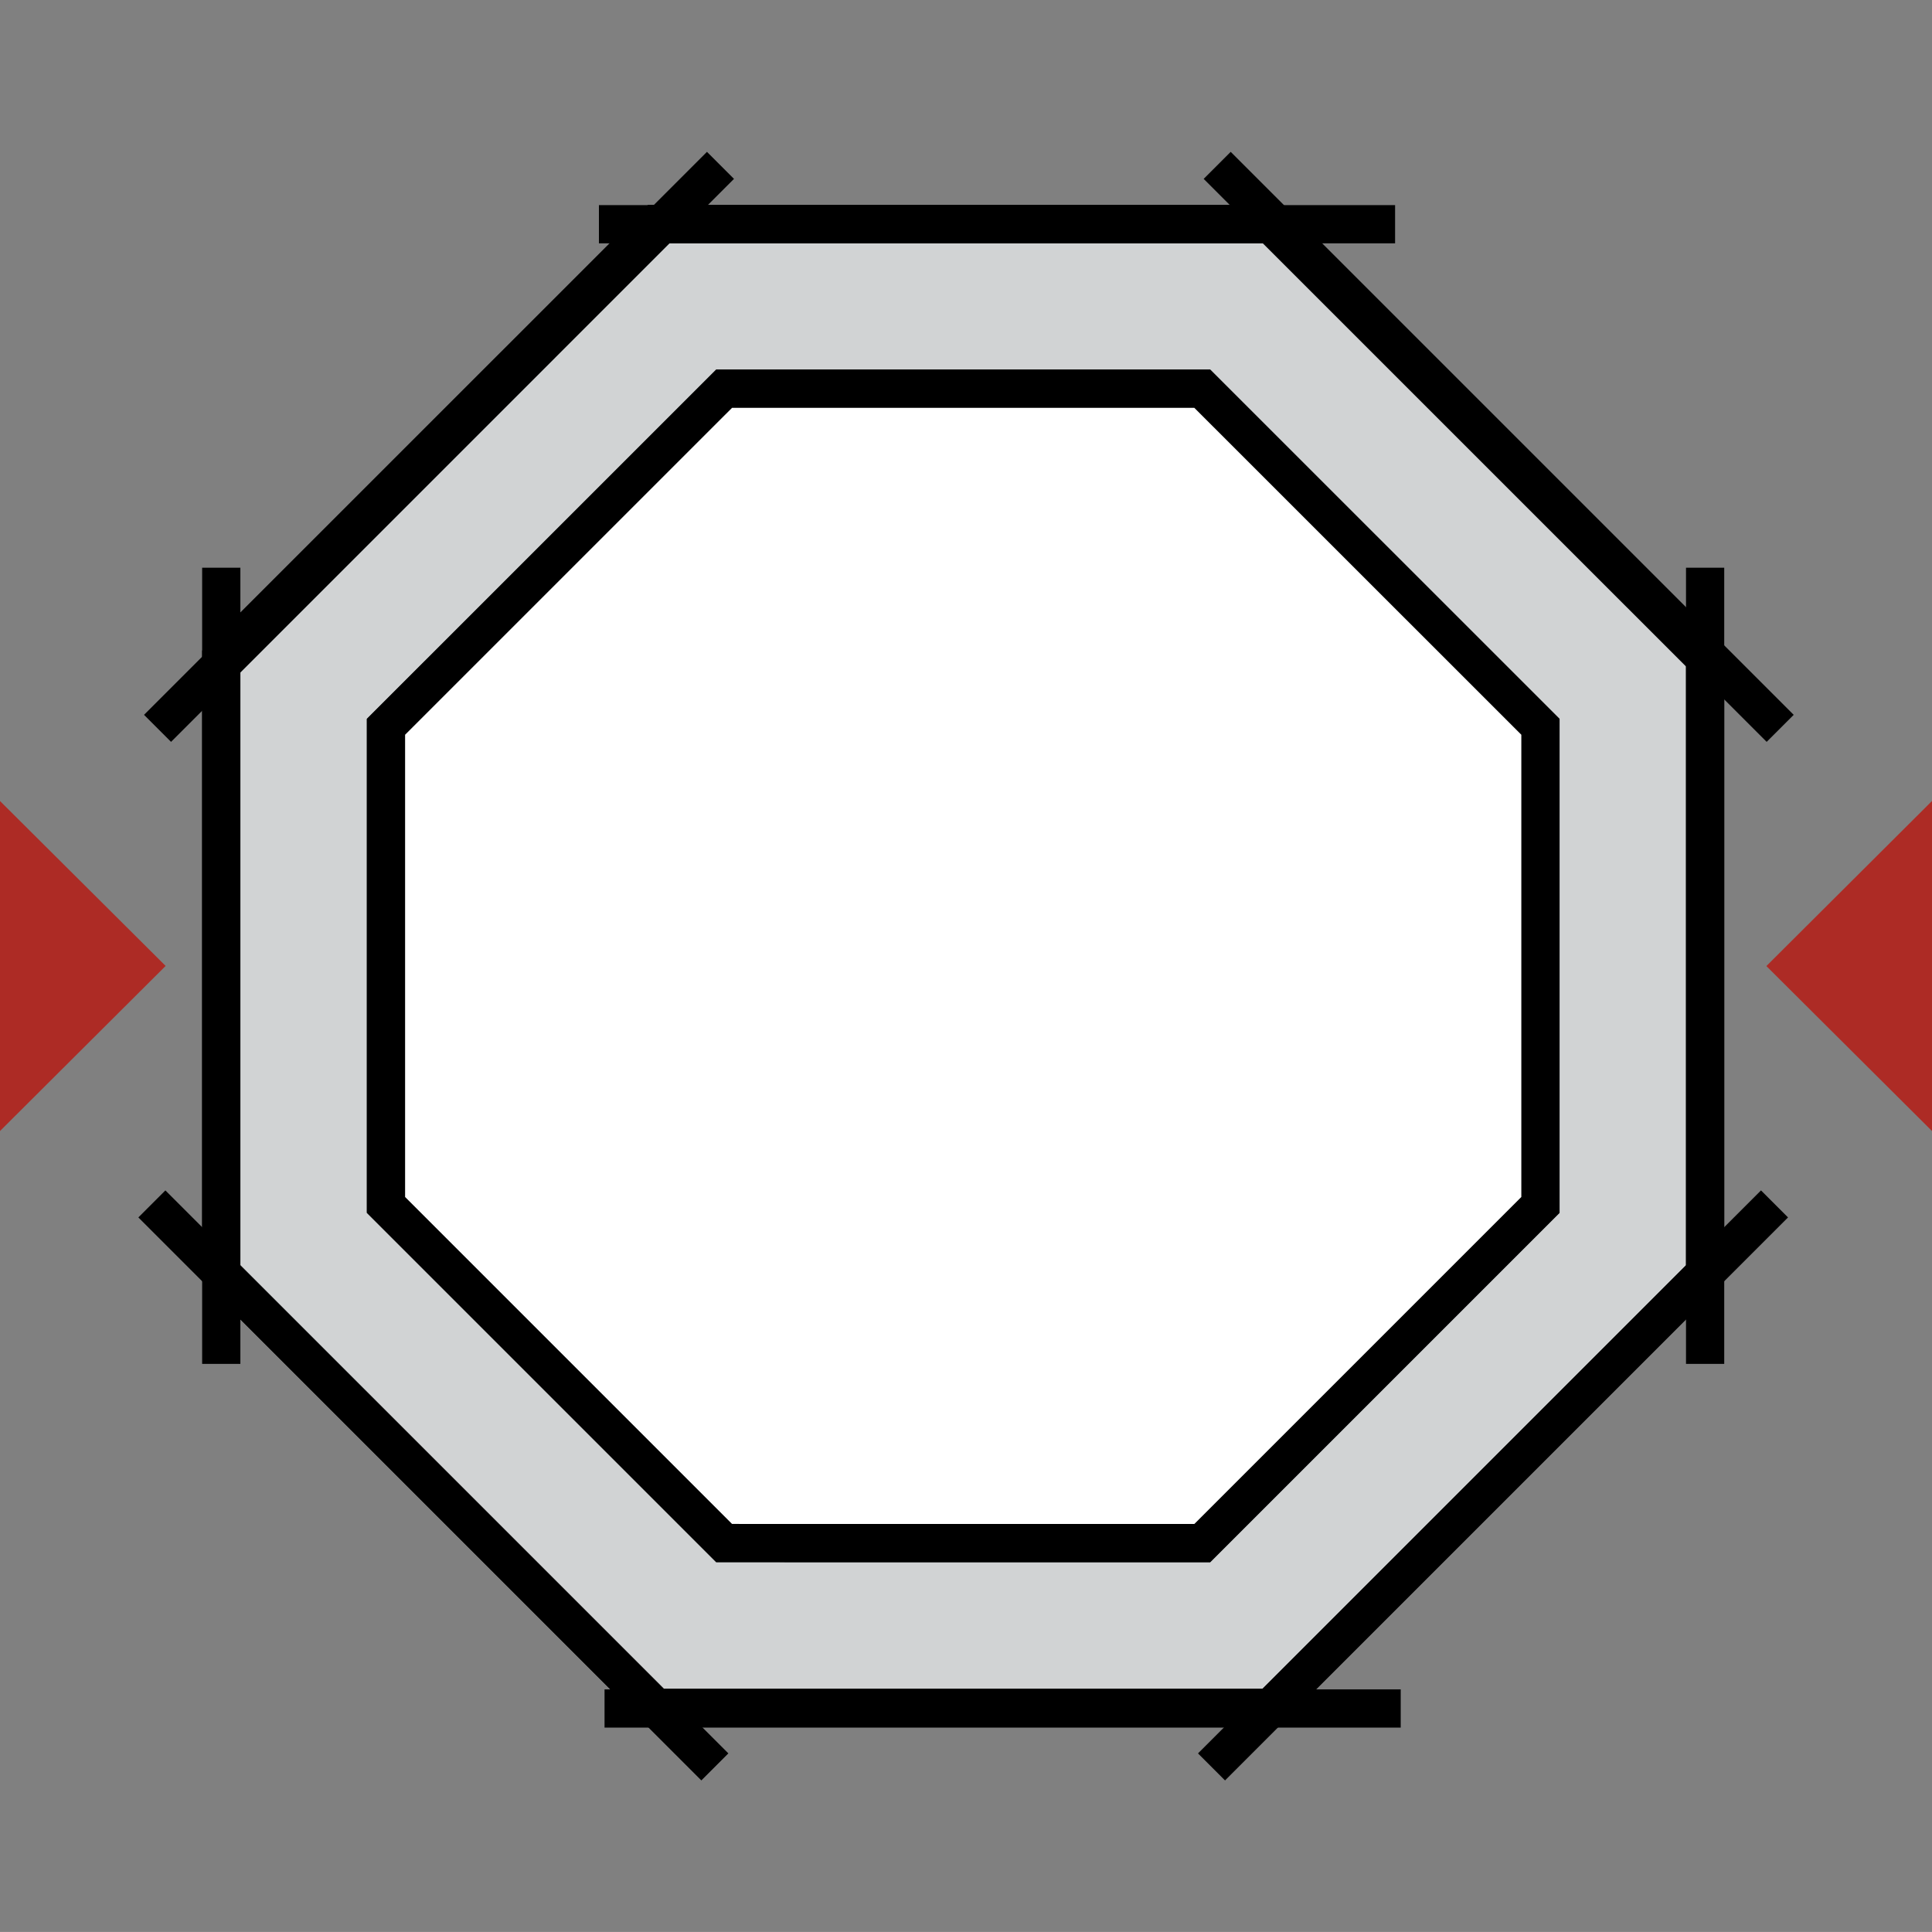 <?xml version="1.0" encoding="UTF-8"?>
<!-- Generator: Adobe Illustrator 16.0.0, SVG Export Plug-In . SVG Version: 6.00 Build 0)  -->
<!DOCTYPE svg PUBLIC "-//W3C//DTD SVG 1.1//EN" "http://www.w3.org/Graphics/SVG/1.1/DTD/svg11.dtd">
<svg version="1.1" id="Ebene_1" xmlns="http://www.w3.org/2000/svg" xmlns:xlink="http://www.w3.org/1999/xlink" x="0px" y="0px" width="42.961px" height="42.96px" viewBox="0 0 42.961 42.96" enable-background="new 0 0 42.961 42.96" xml:space="preserve">
<rect x="0" y="0" width="42.961" height="42.96" fill="#808080" stroke="none"/>
<path fill="#D1D3D4" stroke="#000000" stroke-width="0.85" stroke-miterlimit="10" d="M16.102,34.312l-7.519-7.519V16.162  l7.519-7.518h10.632l7.52,7.518v10.631l-7.52,7.52L16.102,34.312L16.102,34.312z M14.584,37.975L4.92,28.311V14.644l9.664-9.663  h13.668l9.664,9.663v13.667l-9.664,9.664H14.584z"/>
<polygon fill="#AD2B25" points="0,25.15 3.683,21.479 0,17.812 "/>
<polygon fill="#FFFFFF" stroke="#000000" stroke-width="0.85" stroke-miterlimit="10" points="16.102,8.644 8.583,16.162   8.583,26.793 16.102,34.312 26.734,34.313 34.254,26.793 34.254,16.162 26.734,8.644 "/>
<line fill="none" stroke="#000000" stroke-width="0.85" stroke-miterlimit="10" x1="13.318" y1="4.986" x2="31.022" y2="4.986"/>
<line fill="none" stroke="#000000" stroke-width="0.85" stroke-miterlimit="10" x1="4.92" y1="30.328" x2="4.92" y2="12.624"/>
<line fill="none" stroke="#000000" stroke-width="0.85" stroke-miterlimit="10" x1="37.916" y1="30.328" x2="37.916" y2="12.624"/>
<line fill="none" stroke="#000000" stroke-width="0.85" stroke-miterlimit="10" x1="27.066" y1="3.677" x2="39.585" y2="16.196"/>
<line fill="none" stroke="#000000" stroke-width="0.85" stroke-miterlimit="10" x1="3.503" y1="16.196" x2="16.021" y2="3.677"/>
<line fill="none" stroke="#000000" stroke-width="0.85" stroke-miterlimit="10" x1="31.147" y1="37.991" x2="13.443" y2="37.991"/>
<line fill="none" stroke="#000000" stroke-width="0.85" stroke-miterlimit="10" x1="15.896" y1="39.29" x2="3.377" y2="26.771"/>
<line fill="none" stroke="#000000" stroke-width="0.85" stroke-miterlimit="10" x1="39.459" y1="26.771" x2="26.94" y2="39.29"/>
<polygon fill="#AD2B25" points="42.961,17.811 39.278,21.482 42.961,25.15 "/>
</svg>